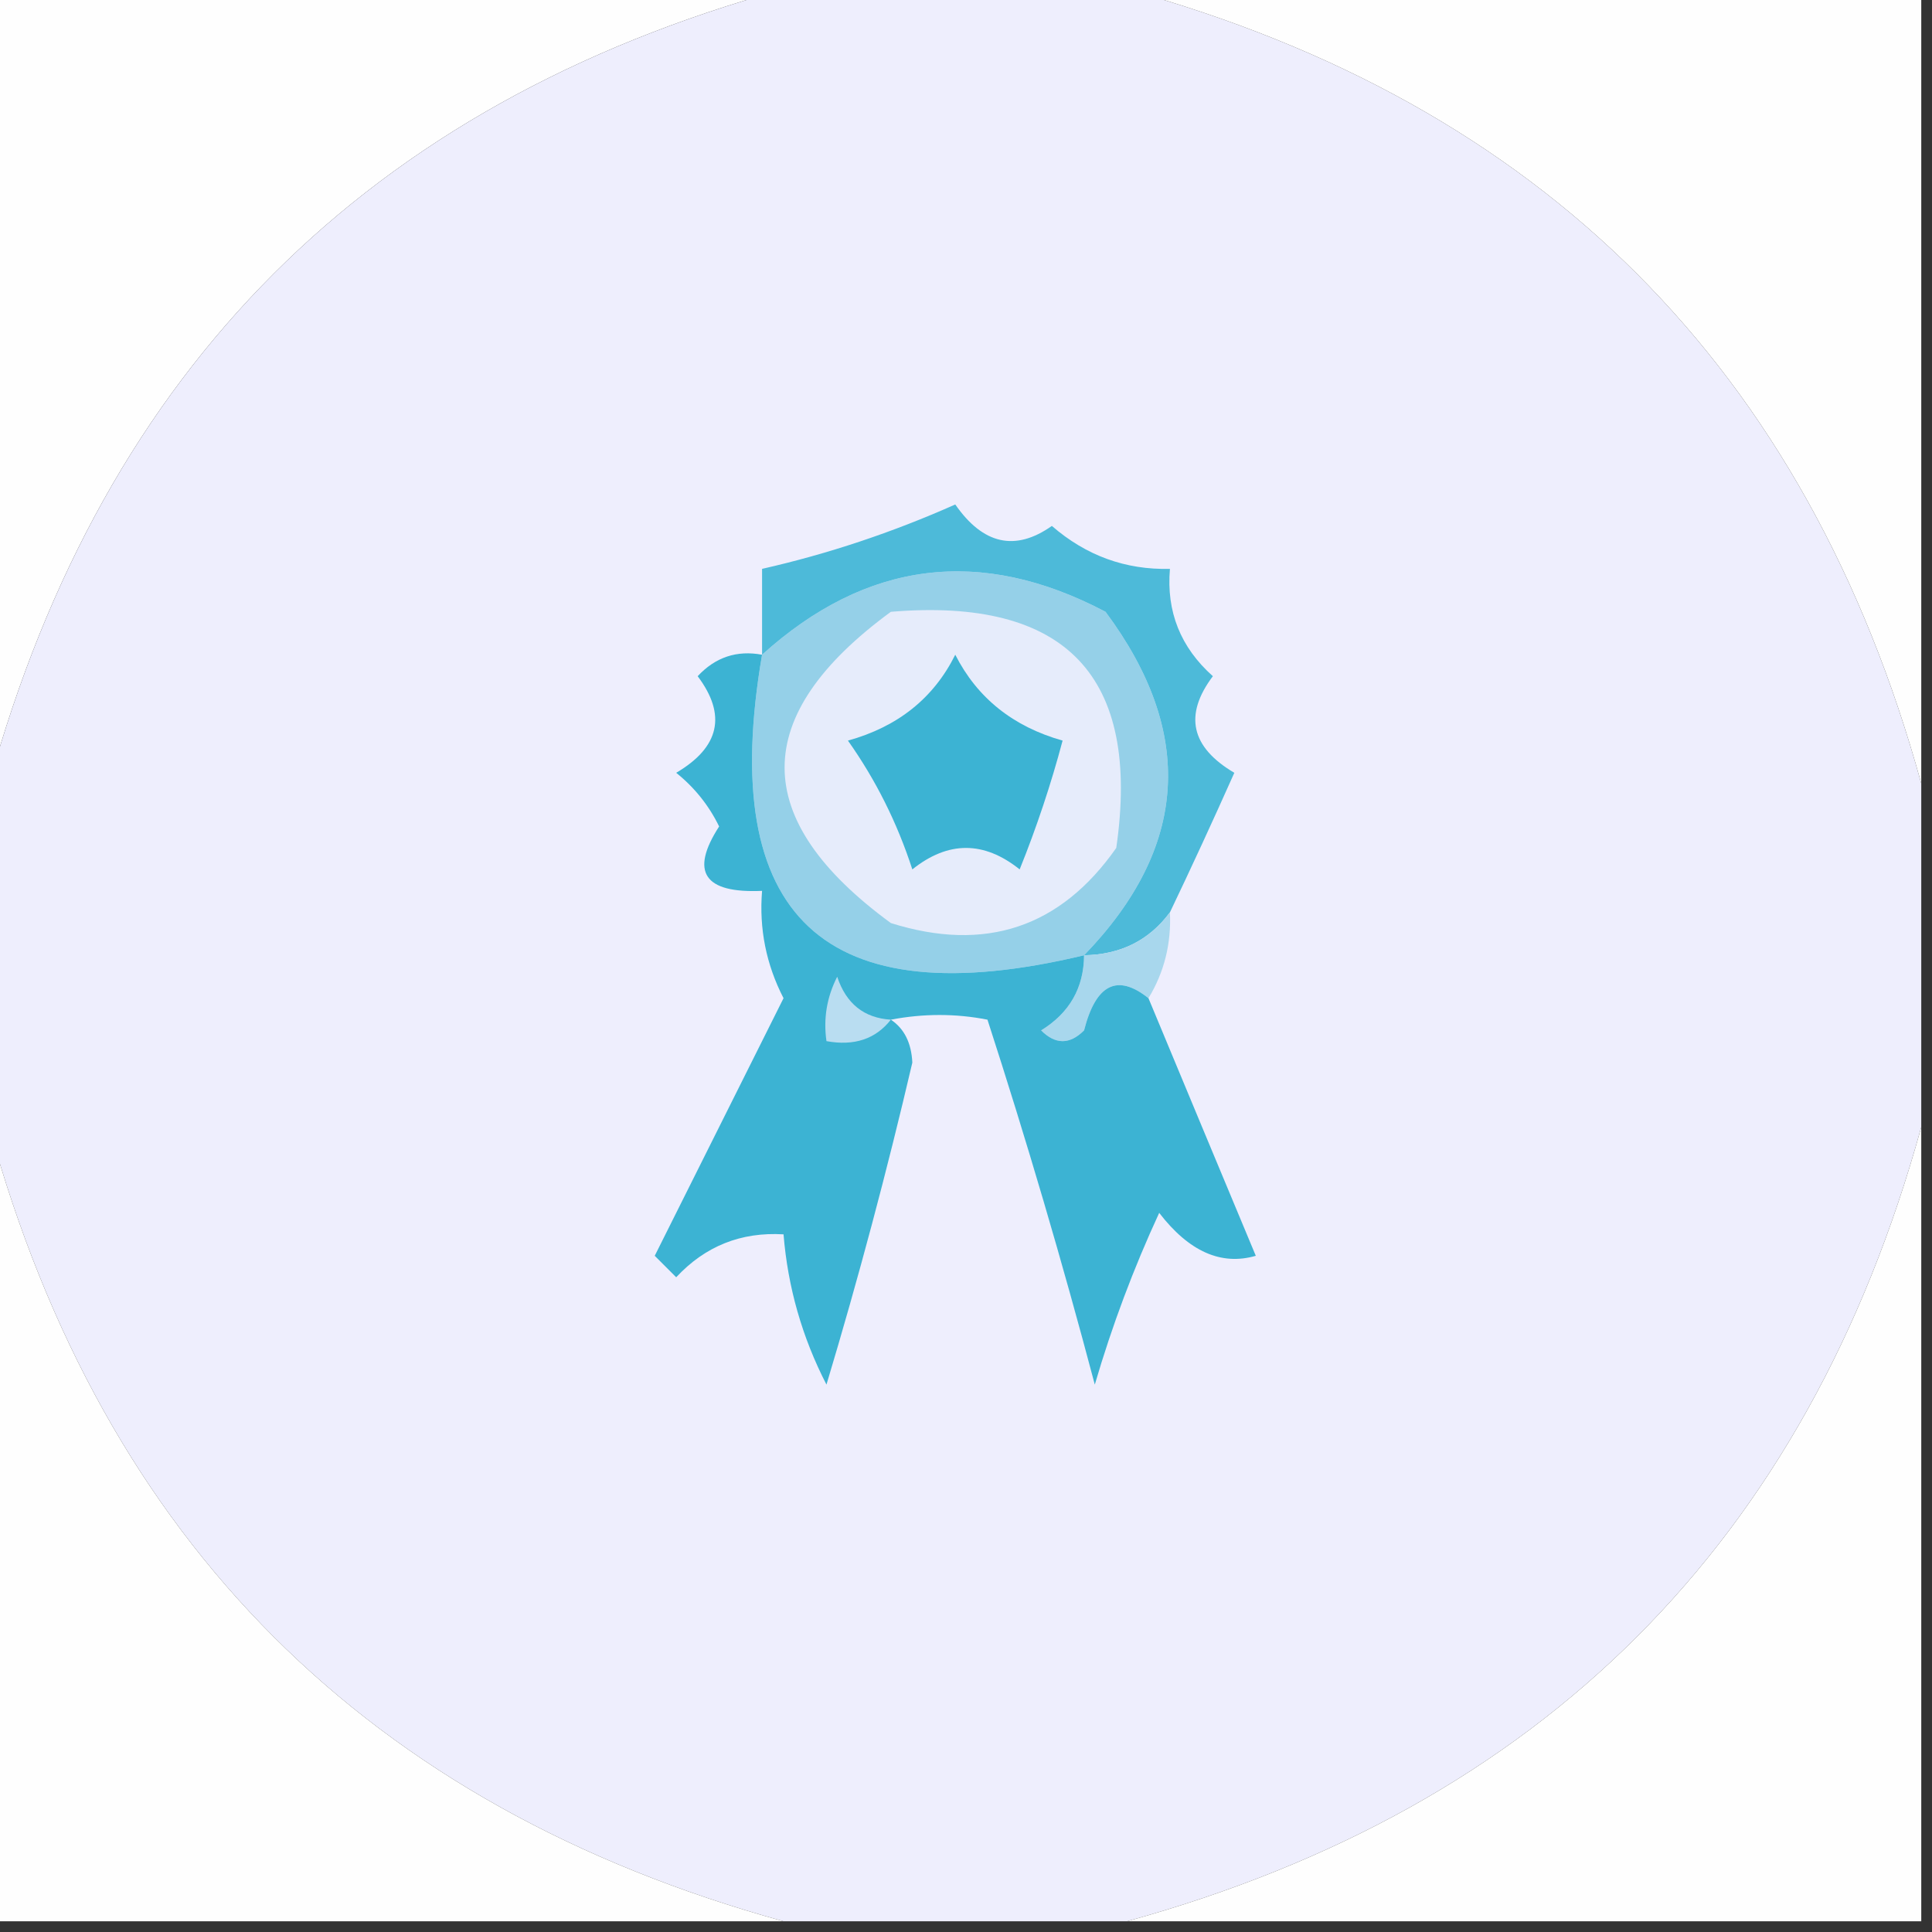 <?xml version="1.0" encoding="UTF-8"?>
<!DOCTYPE svg PUBLIC "-//W3C//DTD SVG 1.1//EN" "http://www.w3.org/Graphics/SVG/1.1/DTD/svg11.dtd">
<svg xmlns="http://www.w3.org/2000/svg" version="1.1" width="90px" height="90px" style="shape-rendering:geometricPrecision; text-rendering:geometricPrecision; image-rendering:optimizeQuality; fill-rule:evenodd; clip-rule:evenodd" xmlns:xlink="http://www.w3.org/1999/xlink">
<rect width="100%" height="100%" fill="#333333" stroke="none"/>
<g><path style="opacity:1" fill="#fefefe" d="M -0.5,-0.5 C 11.833,-0.5 24.167,-0.5 36.5,-0.5C 17.167,4.833 4.833,17.167 -0.5,36.5C -0.5,24.167 -0.5,11.833 -0.5,-0.5 Z"/></g>
<g><path style="opacity:1" fill="#eeeefd" d="M 36.5,-0.5 C 41.833,-0.5 47.167,-0.5 52.5,-0.5C 71.833,4.833 84.167,17.167 89.5,36.5C 89.5,41.833 89.5,47.167 89.5,52.5C 84.167,71.833 71.833,84.167 52.5,89.5C 47.167,89.5 41.833,89.5 36.5,89.5C 17.167,84.167 4.833,71.833 -0.5,52.5C -0.5,47.167 -0.5,41.833 -0.5,36.5C 4.833,17.167 17.167,4.833 36.5,-0.5 Z"/></g>
<g><path style="opacity:1" fill="#fefefe" d="M 52.5,-0.5 C 64.833,-0.5 77.167,-0.5 89.5,-0.5C 89.5,11.833 89.5,24.167 89.5,36.5C 84.167,17.167 71.833,4.833 52.5,-0.5 Z"/></g>
<g><path style="opacity:1" fill="#95d0e8" d="M 50.5,44.5 C 38.399,47.398 33.399,42.731 35.5,30.5C 40.361,26.108 45.694,25.441 51.5,28.5C 55.693,34.141 55.359,39.474 50.5,44.5 Z"/></g>
<g><path style="opacity:1" fill="#e6ecfb" d="M 41.5,28.5 C 49.656,27.821 53.156,31.488 52,39.5C 49.398,43.212 45.898,44.379 41.5,43C 34.899,38.171 34.899,33.338 41.5,28.5 Z"/></g>
<g><path style="opacity:1" fill="#4dbad9" d="M 54.5,42.5 C 53.533,43.806 52.199,44.473 50.5,44.5C 55.359,39.474 55.693,34.141 51.5,28.5C 45.694,25.441 40.361,26.108 35.5,30.5C 35.5,29.167 35.5,27.833 35.5,26.5C 38.567,25.805 41.567,24.805 44.5,23.5C 45.797,25.367 47.297,25.7 49,24.5C 50.597,25.885 52.431,26.551 54.5,26.5C 54.328,28.492 54.995,30.159 56.5,31.5C 55.141,33.306 55.475,34.806 57.5,36C 56.484,38.278 55.484,40.445 54.5,42.5 Z"/></g>
<g><path style="opacity:1" fill="#3cb3d3" d="M 44.5,30.5 C 45.525,32.515 47.192,33.848 49.5,34.5C 48.959,36.535 48.292,38.535 47.5,40.5C 45.833,39.167 44.167,39.167 42.5,40.5C 41.795,38.328 40.795,36.328 39.5,34.5C 41.826,33.855 43.493,32.522 44.5,30.5 Z"/></g>
<g><path style="opacity:1" fill="#a8d7ed" d="M 54.5,42.5 C 54.567,43.959 54.234,45.292 53.5,46.5C 52.05,45.342 51.05,45.842 50.5,48C 49.833,48.667 49.167,48.667 48.5,48C 49.823,47.184 50.489,46.017 50.5,44.5C 52.199,44.473 53.533,43.806 54.5,42.5 Z"/></g>
<g><path style="opacity:1" fill="#3cb3d3" d="M 35.5,30.5 C 33.399,42.731 38.399,47.398 50.5,44.5C 50.489,46.017 49.823,47.184 48.5,48C 49.167,48.667 49.833,48.667 50.5,48C 51.05,45.842 52.05,45.342 53.5,46.5C 55.154,50.479 56.821,54.479 58.5,58.5C 56.887,58.968 55.387,58.301 54,56.5C 52.803,59.089 51.803,61.756 51,64.5C 49.489,58.788 47.822,53.121 46,47.5C 44.522,47.21 43.022,47.21 41.5,47.5C 42.124,47.917 42.457,48.584 42.5,49.5C 41.321,54.549 39.988,59.549 38.5,64.5C 37.365,62.293 36.699,59.96 36.5,57.5C 34.517,57.383 32.85,58.05 31.5,59.5C 31.167,59.167 30.833,58.833 30.5,58.5C 32.5,54.5 34.5,50.5 36.5,46.5C 35.691,44.929 35.357,43.262 35.5,41.5C 32.795,41.62 32.129,40.62 33.5,38.5C 33.023,37.522 32.357,36.689 31.5,36C 33.525,34.806 33.859,33.306 32.5,31.5C 33.325,30.614 34.325,30.281 35.5,30.5 Z"/></g>
<g><path style="opacity:1" fill="#b9ddf1" d="M 41.5,47.5 C 40.791,48.404 39.791,48.737 38.5,48.5C 38.35,47.448 38.517,46.448 39,45.5C 39.417,46.756 40.25,47.423 41.5,47.5 Z"/></g>
<g><path style="opacity:1" fill="#fefefe" d="M -0.5,52.5 C 4.833,71.833 17.167,84.167 36.5,89.5C 24.167,89.5 11.833,89.5 -0.5,89.5C -0.5,77.167 -0.5,64.833 -0.5,52.5 Z"/></g>
<g><path style="opacity:1" fill="#fefefe" d="M 89.5,52.5 C 89.5,64.833 89.5,77.167 89.5,89.5C 77.167,89.5 64.833,89.5 52.5,89.5C 71.833,84.167 84.167,71.833 89.5,52.5 Z"/></g>
</svg>
